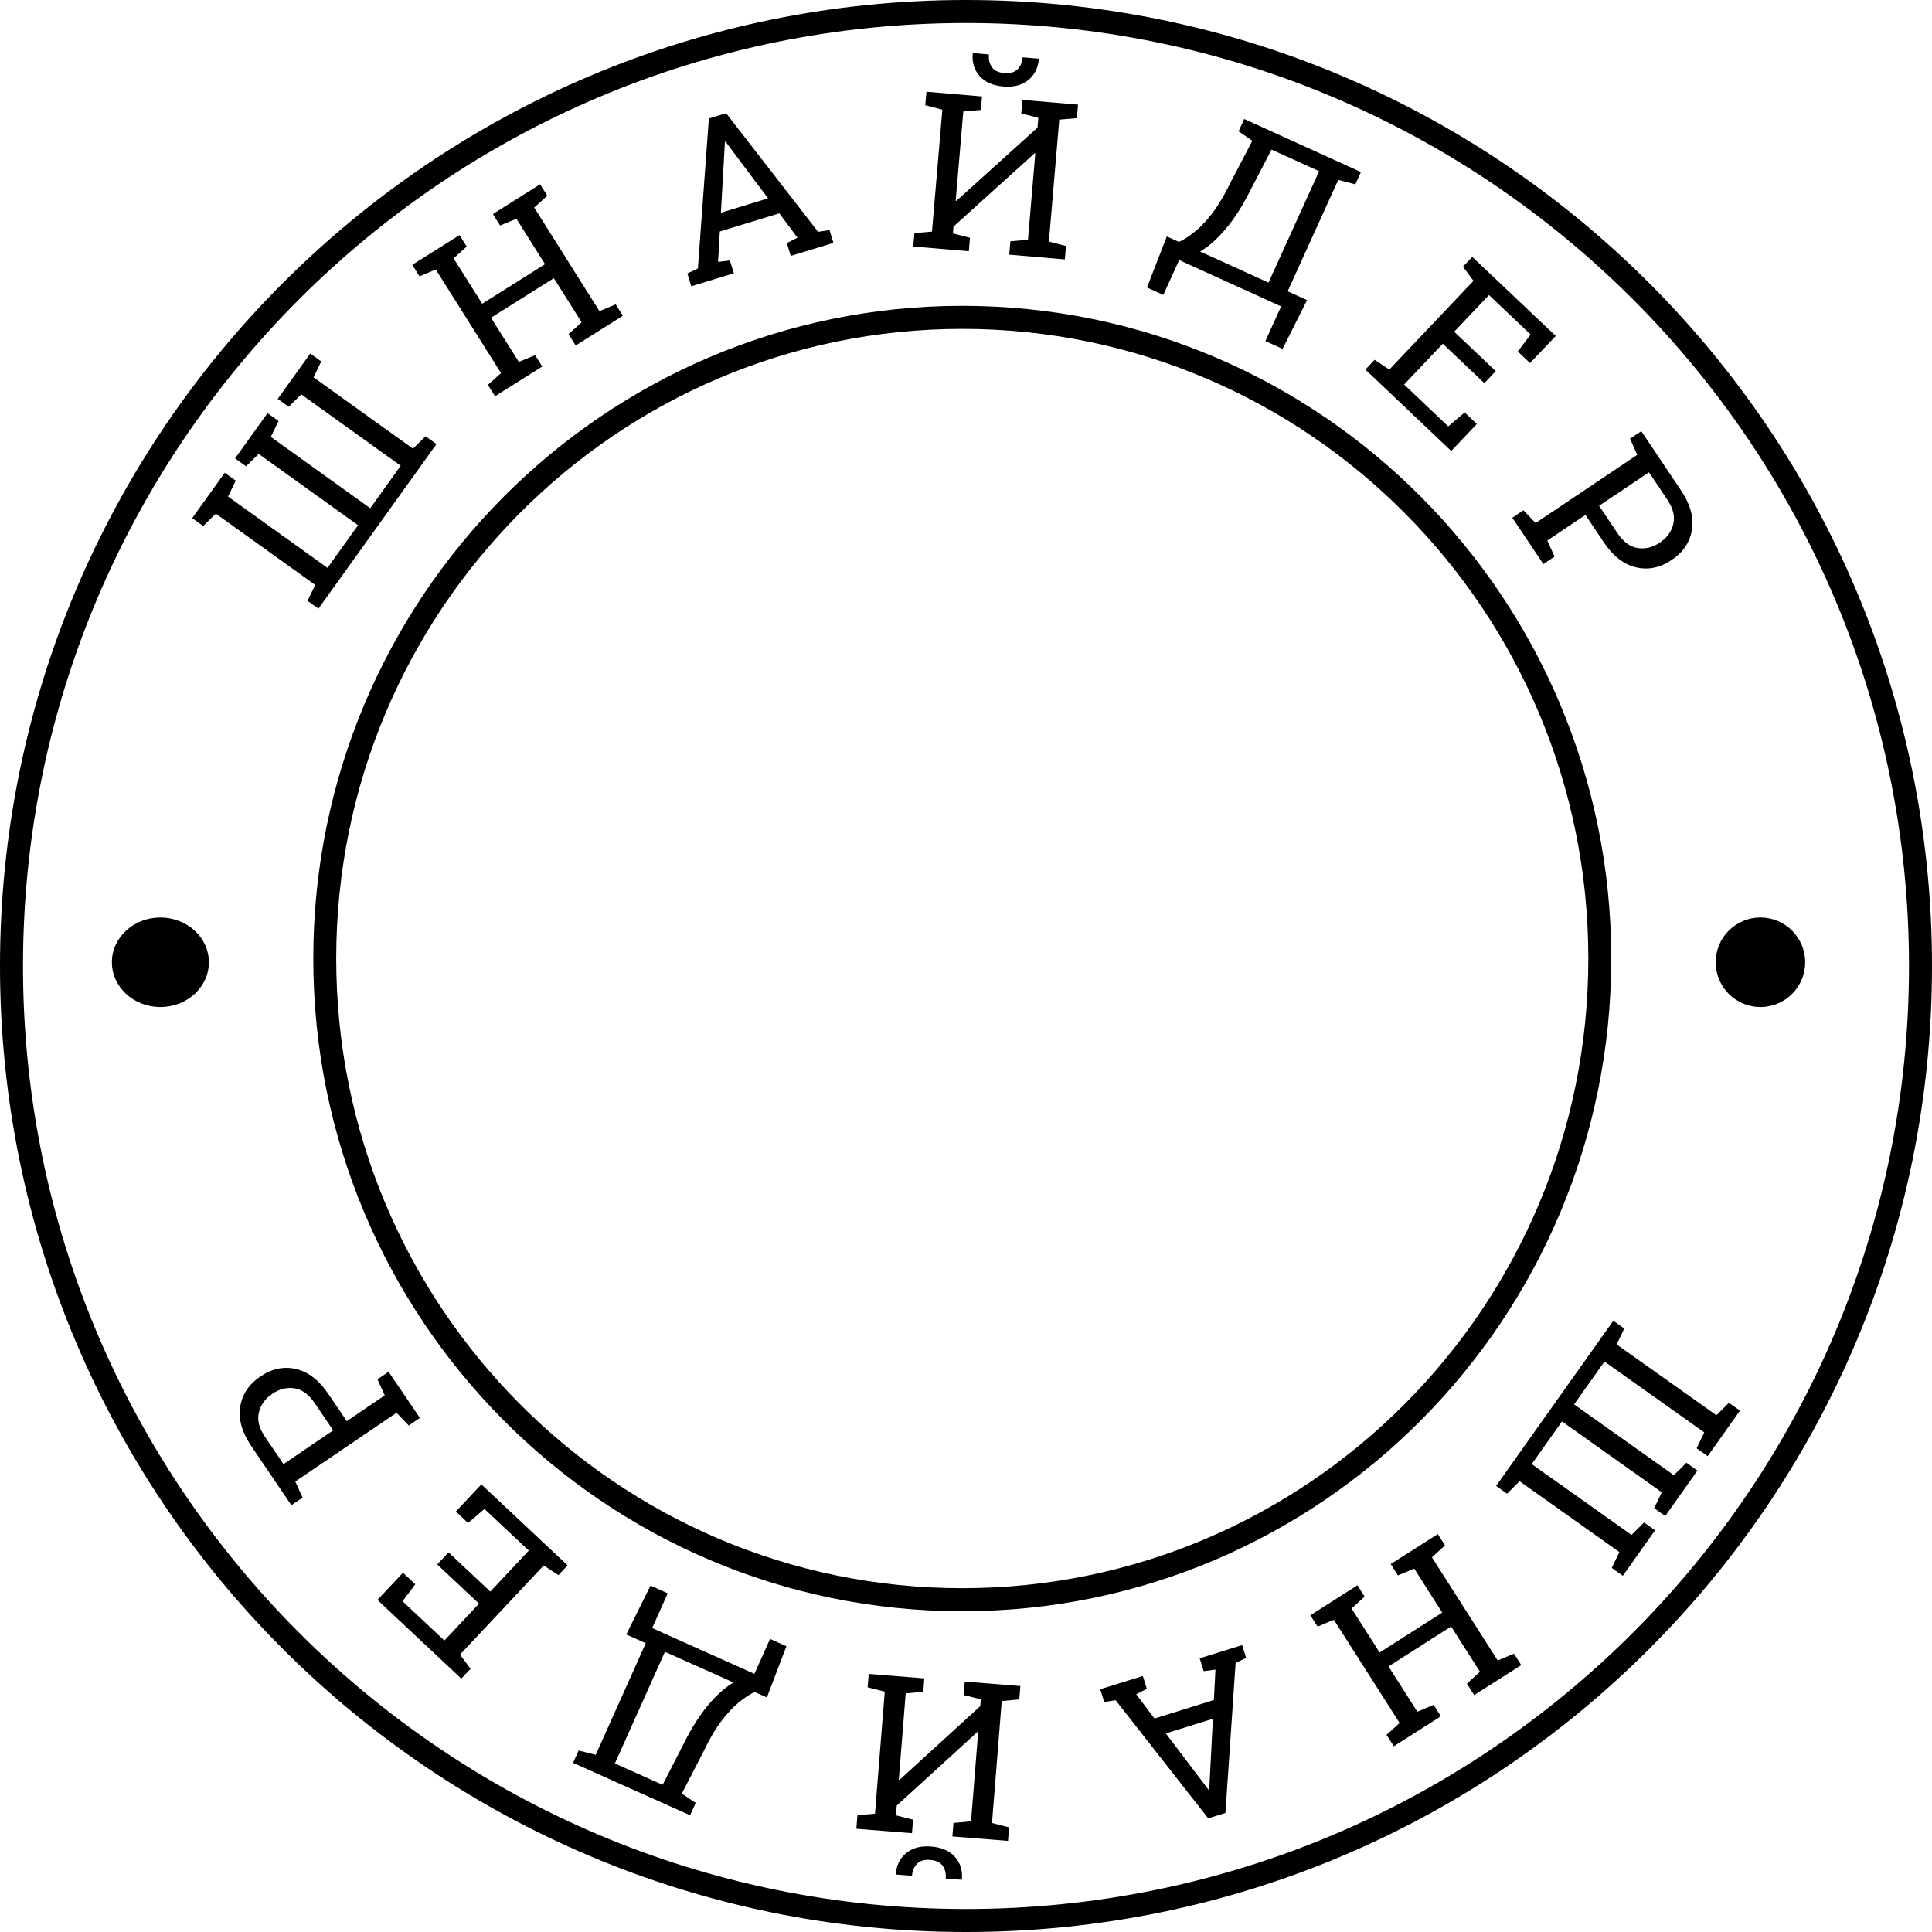 <?xml version="1.0" encoding="UTF-8"?> <svg xmlns="http://www.w3.org/2000/svg" width="305" height="305" viewBox="0 0 305 305" fill="none"> <path d="M50.27 96.087L48.546 94.85L49.763 92.344L34.065 81.083L32.082 83.039L30.344 81.792L35.478 74.635L37.216 75.882L35.999 78.387L51.697 89.648L56.527 82.915L40.83 71.654L38.846 73.61L37.108 72.363L42.233 65.219L43.971 66.466L42.754 68.972L58.451 80.232L63.262 73.526L47.564 62.266L45.581 64.221L43.843 62.974L48.977 55.817L50.715 57.064L49.498 59.569L65.196 70.83L67.179 68.874L68.904 70.111L50.27 96.087Z" fill="black"></path> <path d="M78.154 62.556L77.023 60.76L79.095 58.898L68.799 42.551L66.225 43.615L65.085 41.805L72.539 37.111L73.679 38.921L71.607 40.783L76.122 47.952L86.041 41.704L81.526 34.536L78.952 35.6L77.812 33.79L85.265 29.095L86.405 30.905L84.334 32.767L94.629 49.114L97.203 48.05L98.334 49.846L90.881 54.54L89.75 52.745L91.822 50.883L87.432 43.913L77.513 50.161L81.902 57.13L84.477 56.066L85.608 57.861L78.154 62.556Z" fill="black"></path> <path d="M109.128 45.192L108.508 43.163L110.174 42.39L111.907 18.704L114.63 17.873L129.151 36.597L130.948 36.313L131.568 38.342L124.834 40.398L124.215 38.368L125.893 37.521L123.029 33.676L113.637 36.543L113.361 41.347L115.226 41.112L115.846 43.142L109.128 45.192ZM113.809 33.585L121.251 31.313L114.893 22.829L114.537 22.356L114.44 22.386L114.409 22.977L113.809 33.585Z" fill="black"></path> <path d="M144.172 38.913L144.352 36.798L147.128 36.562L148.767 17.312L146.071 16.61L146.253 14.478L155.03 15.226L154.848 17.357L152.073 17.594L150.874 31.674L150.972 31.716L163.789 20.147L163.921 18.603L161.225 17.9L161.407 15.769L170.184 16.516L170.002 18.647L167.227 18.884L165.588 38.133L168.283 38.836L168.103 40.951L159.326 40.203L159.506 38.089L162.282 37.852L163.442 24.225L163.344 24.183L150.525 35.769L150.434 36.843L153.129 37.546L152.949 39.66L144.172 38.913ZM158.375 13.651C156.753 13.513 155.515 12.968 154.661 12.016C153.807 11.053 153.44 9.873 153.559 8.474L153.601 8.376L156.119 8.591C156.05 9.396 156.207 10.069 156.589 10.608C156.983 11.149 157.638 11.459 158.555 11.537C159.45 11.613 160.138 11.418 160.617 10.951C161.096 10.485 161.37 9.849 161.438 9.044L163.973 9.259L163.998 9.363C163.867 10.761 163.3 11.862 162.296 12.666C161.305 13.461 159.998 13.789 158.375 13.651Z" fill="black"></path> <path d="M181.072 45.389L184.201 37.321L186.118 38.192C186.914 37.825 187.762 37.274 188.665 36.537C189.577 35.804 190.51 34.81 191.463 33.553C192.421 32.286 193.369 30.676 194.306 28.721L197.705 22.218L195.531 20.731L196.416 18.784L214.848 27.158L213.963 29.105L211.268 28.399L203.277 45.988L206.344 47.381L202.477 55.078L199.763 53.844L202.25 48.37L186.149 41.055L183.648 46.56L181.072 45.389ZM189.461 39.71L200.256 44.615L208.248 27.027L200.734 23.613L197.357 30.108C196.16 32.499 194.88 34.501 193.518 36.115C192.156 37.728 190.804 38.927 189.461 39.71Z" fill="black"></path> <path d="M215.548 58.342L217.008 56.802L219.325 58.349L232.618 44.331L230.951 42.1L232.423 40.548L245.597 53.041L241.541 57.319L239.61 55.488L241.636 52.813L235.061 46.578L229.567 52.37L236.13 58.594L234.334 60.488L227.771 54.265L221.663 60.705L228.629 67.311L231.228 65.11L233.146 66.93L229.101 71.195L215.548 58.342Z" fill="black"></path> <path d="M238.742 81.735L240.504 80.552L242.426 82.569L258.467 71.805L257.329 69.262L259.105 68.07L265.384 77.427C266.842 79.599 267.415 81.662 267.103 83.616C266.798 85.579 265.731 87.173 263.904 88.4C262.058 89.638 260.173 90.024 258.25 89.556C256.334 89.098 254.646 87.783 253.188 85.611L250.289 81.289L244.275 85.325L245.413 87.867L243.651 89.049L238.742 81.735ZM252.442 79.844L255.342 84.165C256.268 85.545 257.328 86.328 258.521 86.515C259.73 86.704 260.899 86.42 262.027 85.663C263.155 84.906 263.865 83.929 264.158 82.733C264.456 81.545 264.142 80.261 263.216 78.881L260.316 74.56L252.442 79.844Z" fill="black"></path> <path d="M254.685 208.505L256.415 209.733L255.212 212.245L270.968 223.423L272.941 221.457L274.686 222.694L269.589 229.879L267.844 228.641L269.048 226.129L253.292 214.951L248.497 221.71L264.253 232.888L266.226 230.921L267.971 232.159L262.884 239.33L261.139 238.092L262.343 235.58L246.587 224.402L241.811 231.133L257.568 242.311L259.541 240.345L261.285 241.583L256.189 248.767L254.444 247.529L255.648 245.017L239.892 233.839L237.918 235.806L236.187 234.578L254.685 208.505Z" fill="black"></path> <path d="M226.977 242.182L228.117 243.972L226.055 245.845L236.437 262.137L239.005 261.06L240.155 262.864L232.726 267.597L231.576 265.793L233.638 263.92L229.086 256.775L219.2 263.075L223.752 270.219L226.321 269.142L227.47 270.946L220.041 275.679L218.892 273.875L220.954 272.002L210.573 255.71L208.004 256.787L206.864 254.998L214.292 250.264L215.433 252.054L213.371 253.927L217.797 260.873L227.683 254.574L223.257 247.628L220.688 248.705L219.548 246.915L226.977 242.182Z" fill="black"></path> <path d="M196.095 259.708L196.725 261.734L195.063 262.515L193.454 286.21L190.736 287.056L176.117 268.408L174.321 268.702L173.691 266.675L180.414 264.584L181.044 266.611L179.37 267.467L182.254 271.297L191.631 268.381L191.882 263.575L190.018 263.82L189.388 261.793L196.095 259.708ZM191.475 271.339L184.045 273.65L190.448 282.101L190.806 282.572L190.902 282.542L190.93 281.951L191.475 271.339Z" fill="black"></path> <path d="M161.084 266.171L160.915 268.286L158.141 268.538L156.603 287.795L159.302 288.484L159.132 290.616L150.351 289.915L150.521 287.783L153.295 287.531L154.42 273.445L154.322 273.403L141.566 285.04L141.442 286.585L144.141 287.273L143.971 289.405L135.19 288.704L135.36 286.572L138.135 286.32L139.673 267.063L136.973 266.374L137.142 264.259L145.923 264.96L145.754 267.076L142.98 267.327L141.891 280.96L141.989 281.002L154.748 269.348L154.833 268.274L152.134 267.585L152.303 265.47L161.084 266.171ZM147.013 291.507C148.636 291.637 149.878 292.175 150.737 293.122C151.595 294.081 151.969 295.259 151.857 296.659L151.815 296.757L149.297 296.556C149.361 295.75 149.201 295.078 148.816 294.54C148.419 294.002 147.762 293.696 146.845 293.622C145.949 293.551 145.263 293.75 144.786 294.218C144.31 294.687 144.039 295.325 143.975 296.131L141.439 295.928L141.414 295.825C141.537 294.426 142.098 293.322 143.098 292.512C144.085 291.712 145.391 291.377 147.013 291.507Z" fill="black"></path> <path d="M124.151 259.889L121.064 267.973L119.142 267.113C118.349 267.483 117.503 268.039 116.605 268.781C115.696 269.518 114.769 270.518 113.822 271.779C112.871 273.051 111.932 274.666 111.005 276.626L107.64 283.147L109.821 284.622L108.947 286.574L90.471 278.297L91.346 276.345L94.044 277.037L101.943 259.407L98.868 258.03L102.695 250.313L105.415 251.532L102.957 257.019L119.096 264.25L121.568 258.732L124.151 259.889ZM115.792 265.611L104.971 260.763L97.072 278.394L104.604 281.768L107.946 275.255C109.131 272.858 110.4 270.849 111.753 269.228C113.107 267.608 114.453 266.402 115.792 265.611Z" fill="black"></path> <path d="M89.607 247.117L88.155 248.665L85.83 247.13L72.611 261.217L74.29 263.44L72.826 265L59.586 252.575L63.62 248.277L65.561 250.098L63.549 252.783L70.157 258.984L75.62 253.162L69.024 246.973L70.811 245.069L77.406 251.258L83.48 244.786L76.479 238.216L73.892 240.432L71.964 238.622L75.987 234.336L89.607 247.117Z" fill="black"></path> <path d="M66.29 223.846L64.534 225.038L62.602 223.031L46.617 233.88L47.768 236.416L45.998 237.617L39.671 228.294C38.202 226.129 37.618 224.069 37.919 222.114C38.215 220.15 39.273 218.549 41.094 217.314C42.933 216.065 44.816 215.67 46.741 216.127C48.66 216.575 50.354 217.882 51.823 220.046L54.746 224.353L60.739 220.286L59.587 217.749L61.343 216.557L66.29 223.846ZM52.6 225.809L49.677 221.503C48.744 220.128 47.68 219.35 46.486 219.17C45.276 218.987 44.109 219.277 42.985 220.04C41.861 220.803 41.156 221.784 40.87 222.982C40.577 224.171 40.898 225.453 41.831 226.828L44.754 231.134L52.6 225.809Z" fill="black"></path> <path fill-rule="evenodd" clip-rule="evenodd" d="M152.5 301.369C234.718 301.369 301.369 234.718 301.369 152.5C301.369 70.282 234.718 3.631 152.5 3.631C70.282 3.631 3.631 70.282 3.631 152.5C3.631 234.718 70.282 301.369 152.5 301.369ZM152.5 305C236.723 305 305 236.724 305 152.5C305 68.277 236.723 0 152.5 0C68.276 0 0 68.277 0 152.5C0 236.724 68.276 305 152.5 305Z" fill="black"></path> <path fill-rule="evenodd" clip-rule="evenodd" d="M151.911 51.921C97.327 51.921 53.078 96.425 53.078 151.322C53.078 206.22 97.327 250.724 151.911 250.724C206.495 250.724 250.745 206.22 250.745 151.322C250.745 96.425 206.495 51.921 151.911 51.921ZM49.459 151.322C49.459 94.415 95.329 48.282 151.911 48.282C208.494 48.282 254.363 94.415 254.363 151.322C254.363 208.23 208.494 254.363 151.911 254.363C95.329 254.363 49.459 208.23 49.459 151.322Z" fill="black"></path> <path d="M284.981 151.911C284.981 155.813 281.817 158.977 277.915 158.977C274.013 158.977 270.85 155.813 270.85 151.911C270.85 148.009 274.013 144.845 277.915 144.845C281.817 144.845 284.981 148.009 284.981 151.911Z" fill="black"></path> <path d="M32.973 151.912C32.973 155.814 29.546 158.977 25.319 158.977C21.091 158.977 17.664 155.814 17.664 151.912C17.664 148.009 21.091 144.846 25.319 144.846C29.546 144.846 32.973 148.009 32.973 151.912Z" fill="black"></path> </svg> 